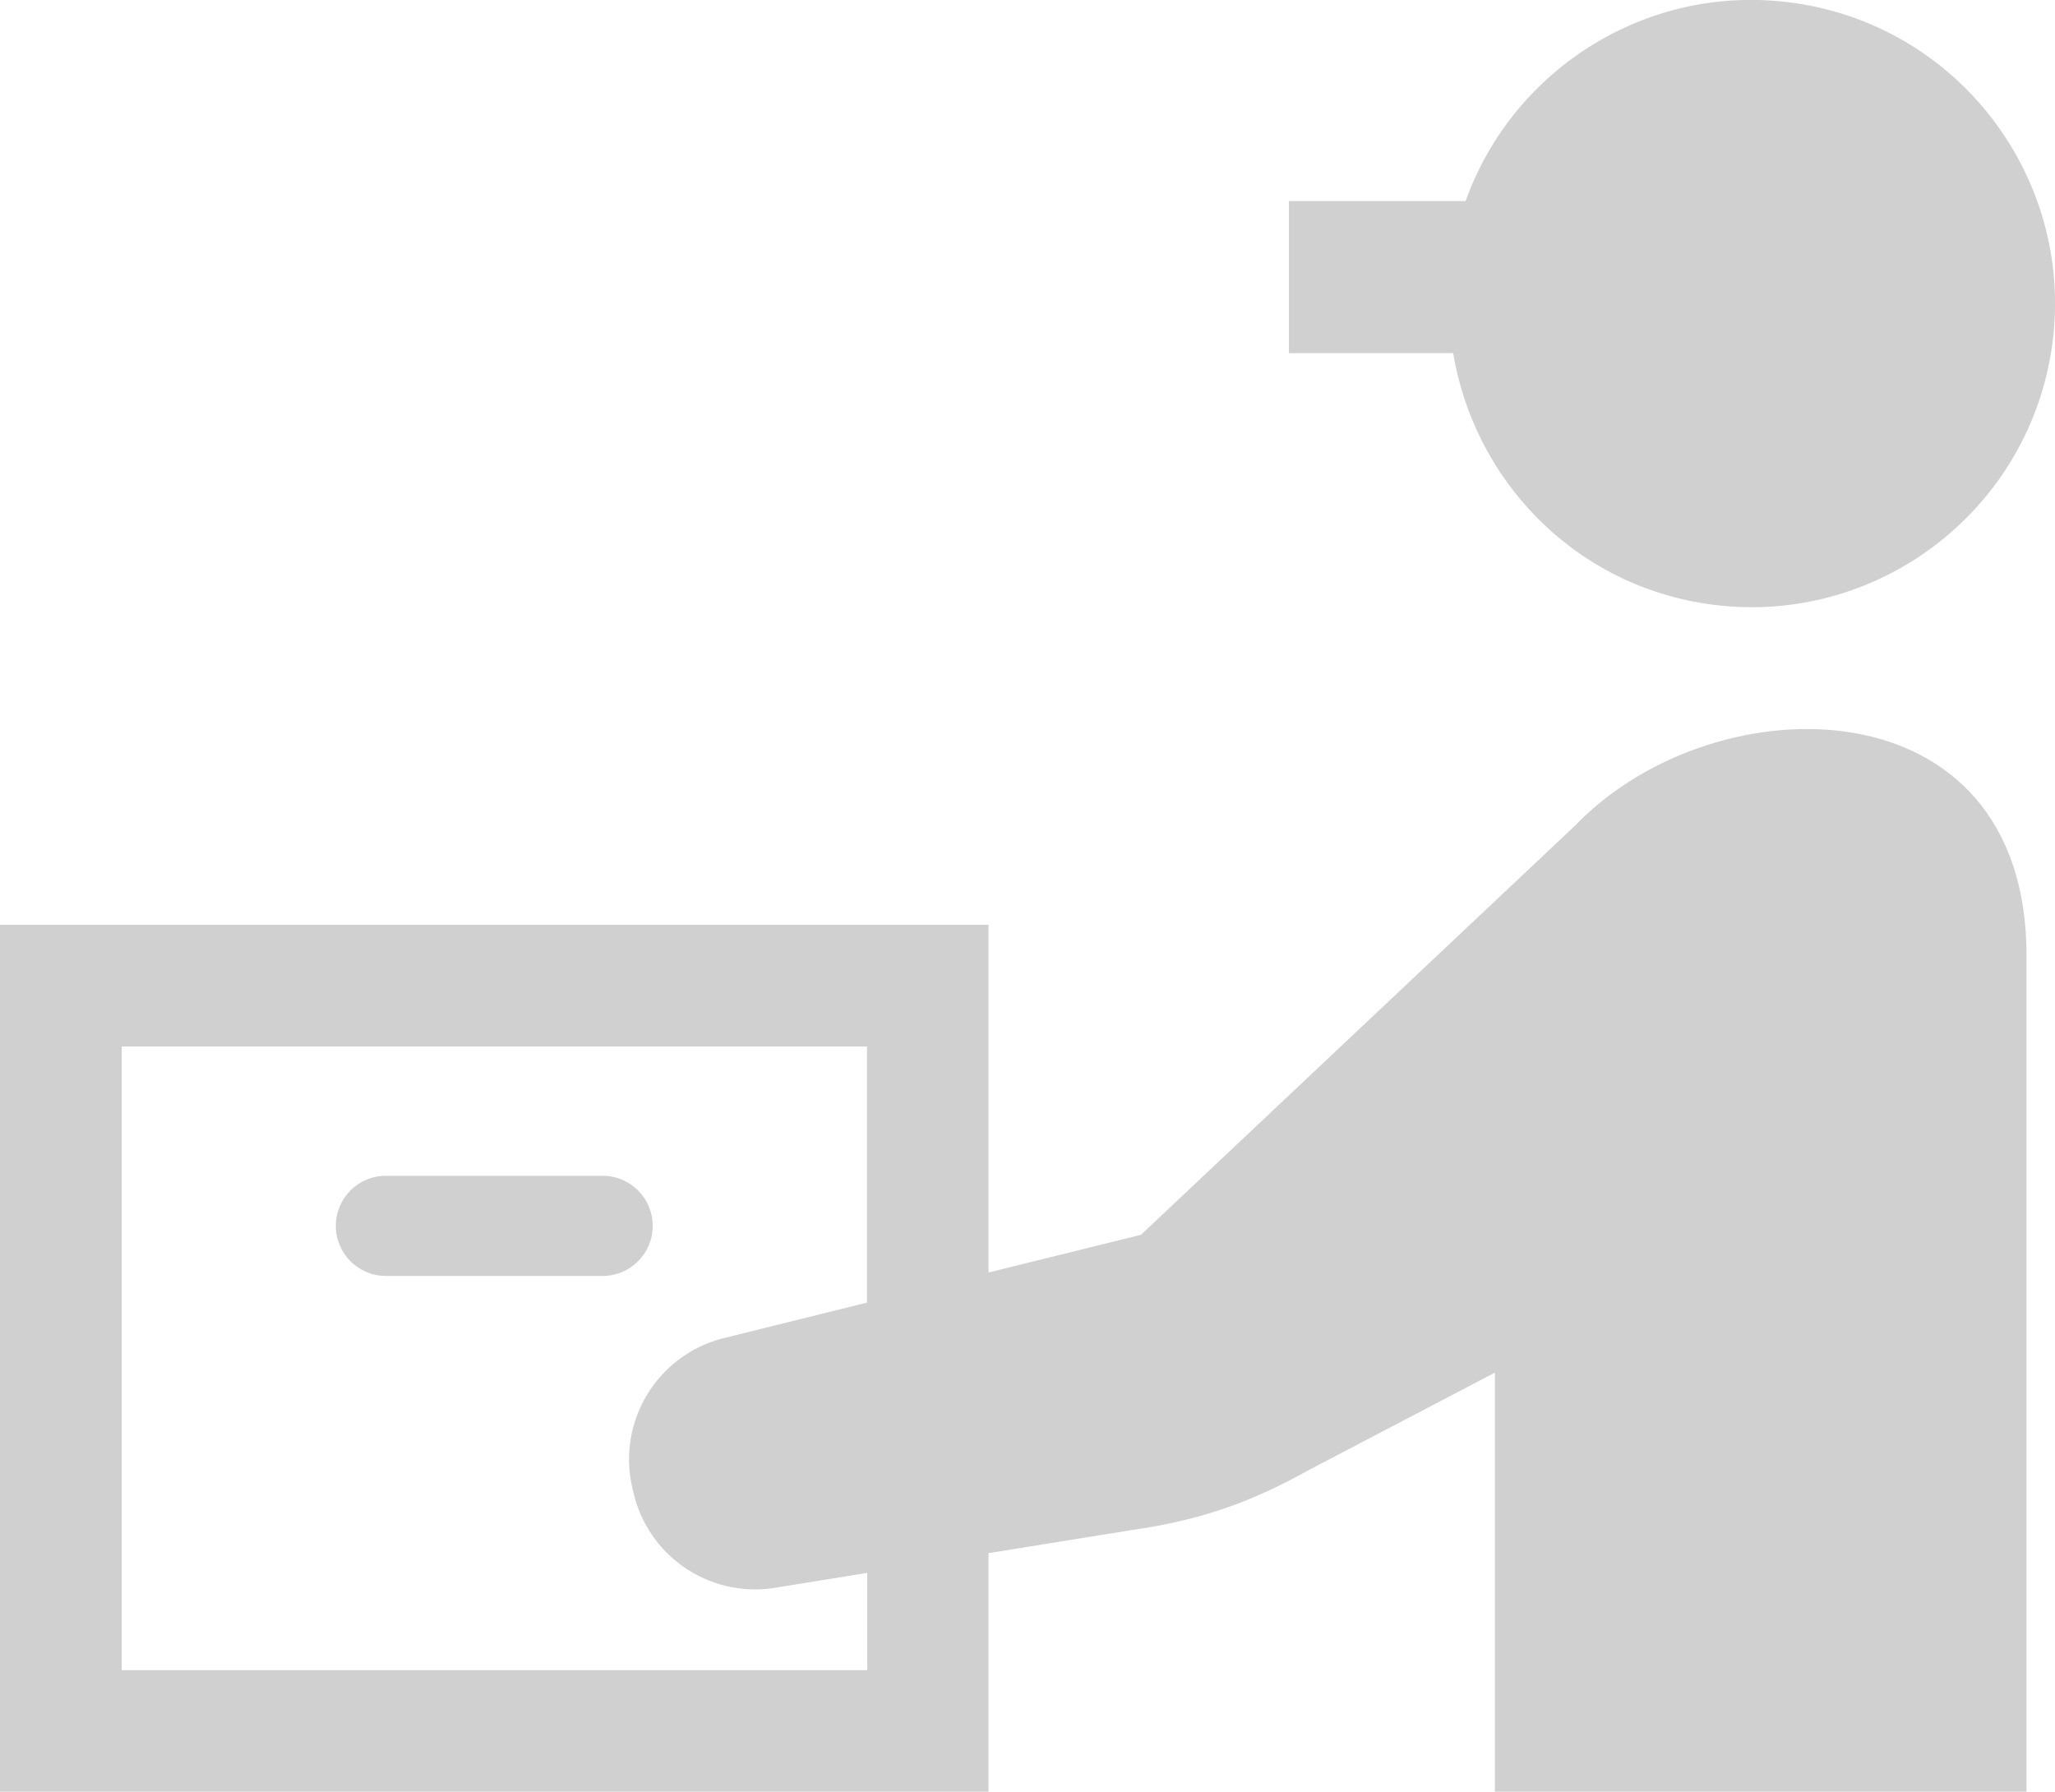 <?xml version="1.0" encoding="UTF-8"?><svg id="_レイヤー_2" xmlns="http://www.w3.org/2000/svg" viewBox="0 0 100.97 88.04"><defs><style>.cls-1{fill:#d0d0d0;stroke-width:0px;}</style></defs><g id="design"><path class="cls-1" d="m88.3.17c-7.18-1.1-13.93,3.12-16.29,9.71h-8.68v7.47h8.07c1.03,6.19,5.86,11.31,12.4,12.31,8.14,1.25,15.75-4.35,17-12.49,1.24-8.14-4.35-15.76-12.49-17Z"/><path class="cls-1" d="m32.07,60.23c0-1.36-1.1-2.46-2.46-2.46h-10.65c-1.36,0-2.46,1.1-2.46,2.46s1.1,2.46,2.46,2.46h10.65c1.36,0,2.46-1.1,2.46-2.46Z"/><path class="cls-1" d="m77.5,40.46l-21.44,20.21-7.49,1.85v-17.08H0v42.59h48.57v-11.72l7.01-1.13c3.34-.48,5.8-1.32,8.74-2.96l9.13-4.78v20.59h26.12v-41.1c0-13.45-15.17-13.49-22.07-6.48Zm-34.9,41.6H5.98v-30.64h36.62v12.58l-7.18,1.78c-3.15.87-5.07,4.05-4.37,7.24l.06.25c.69,3.14,3.68,5.21,6.86,4.76l4.64-.75v4.78Z"/></g></svg>